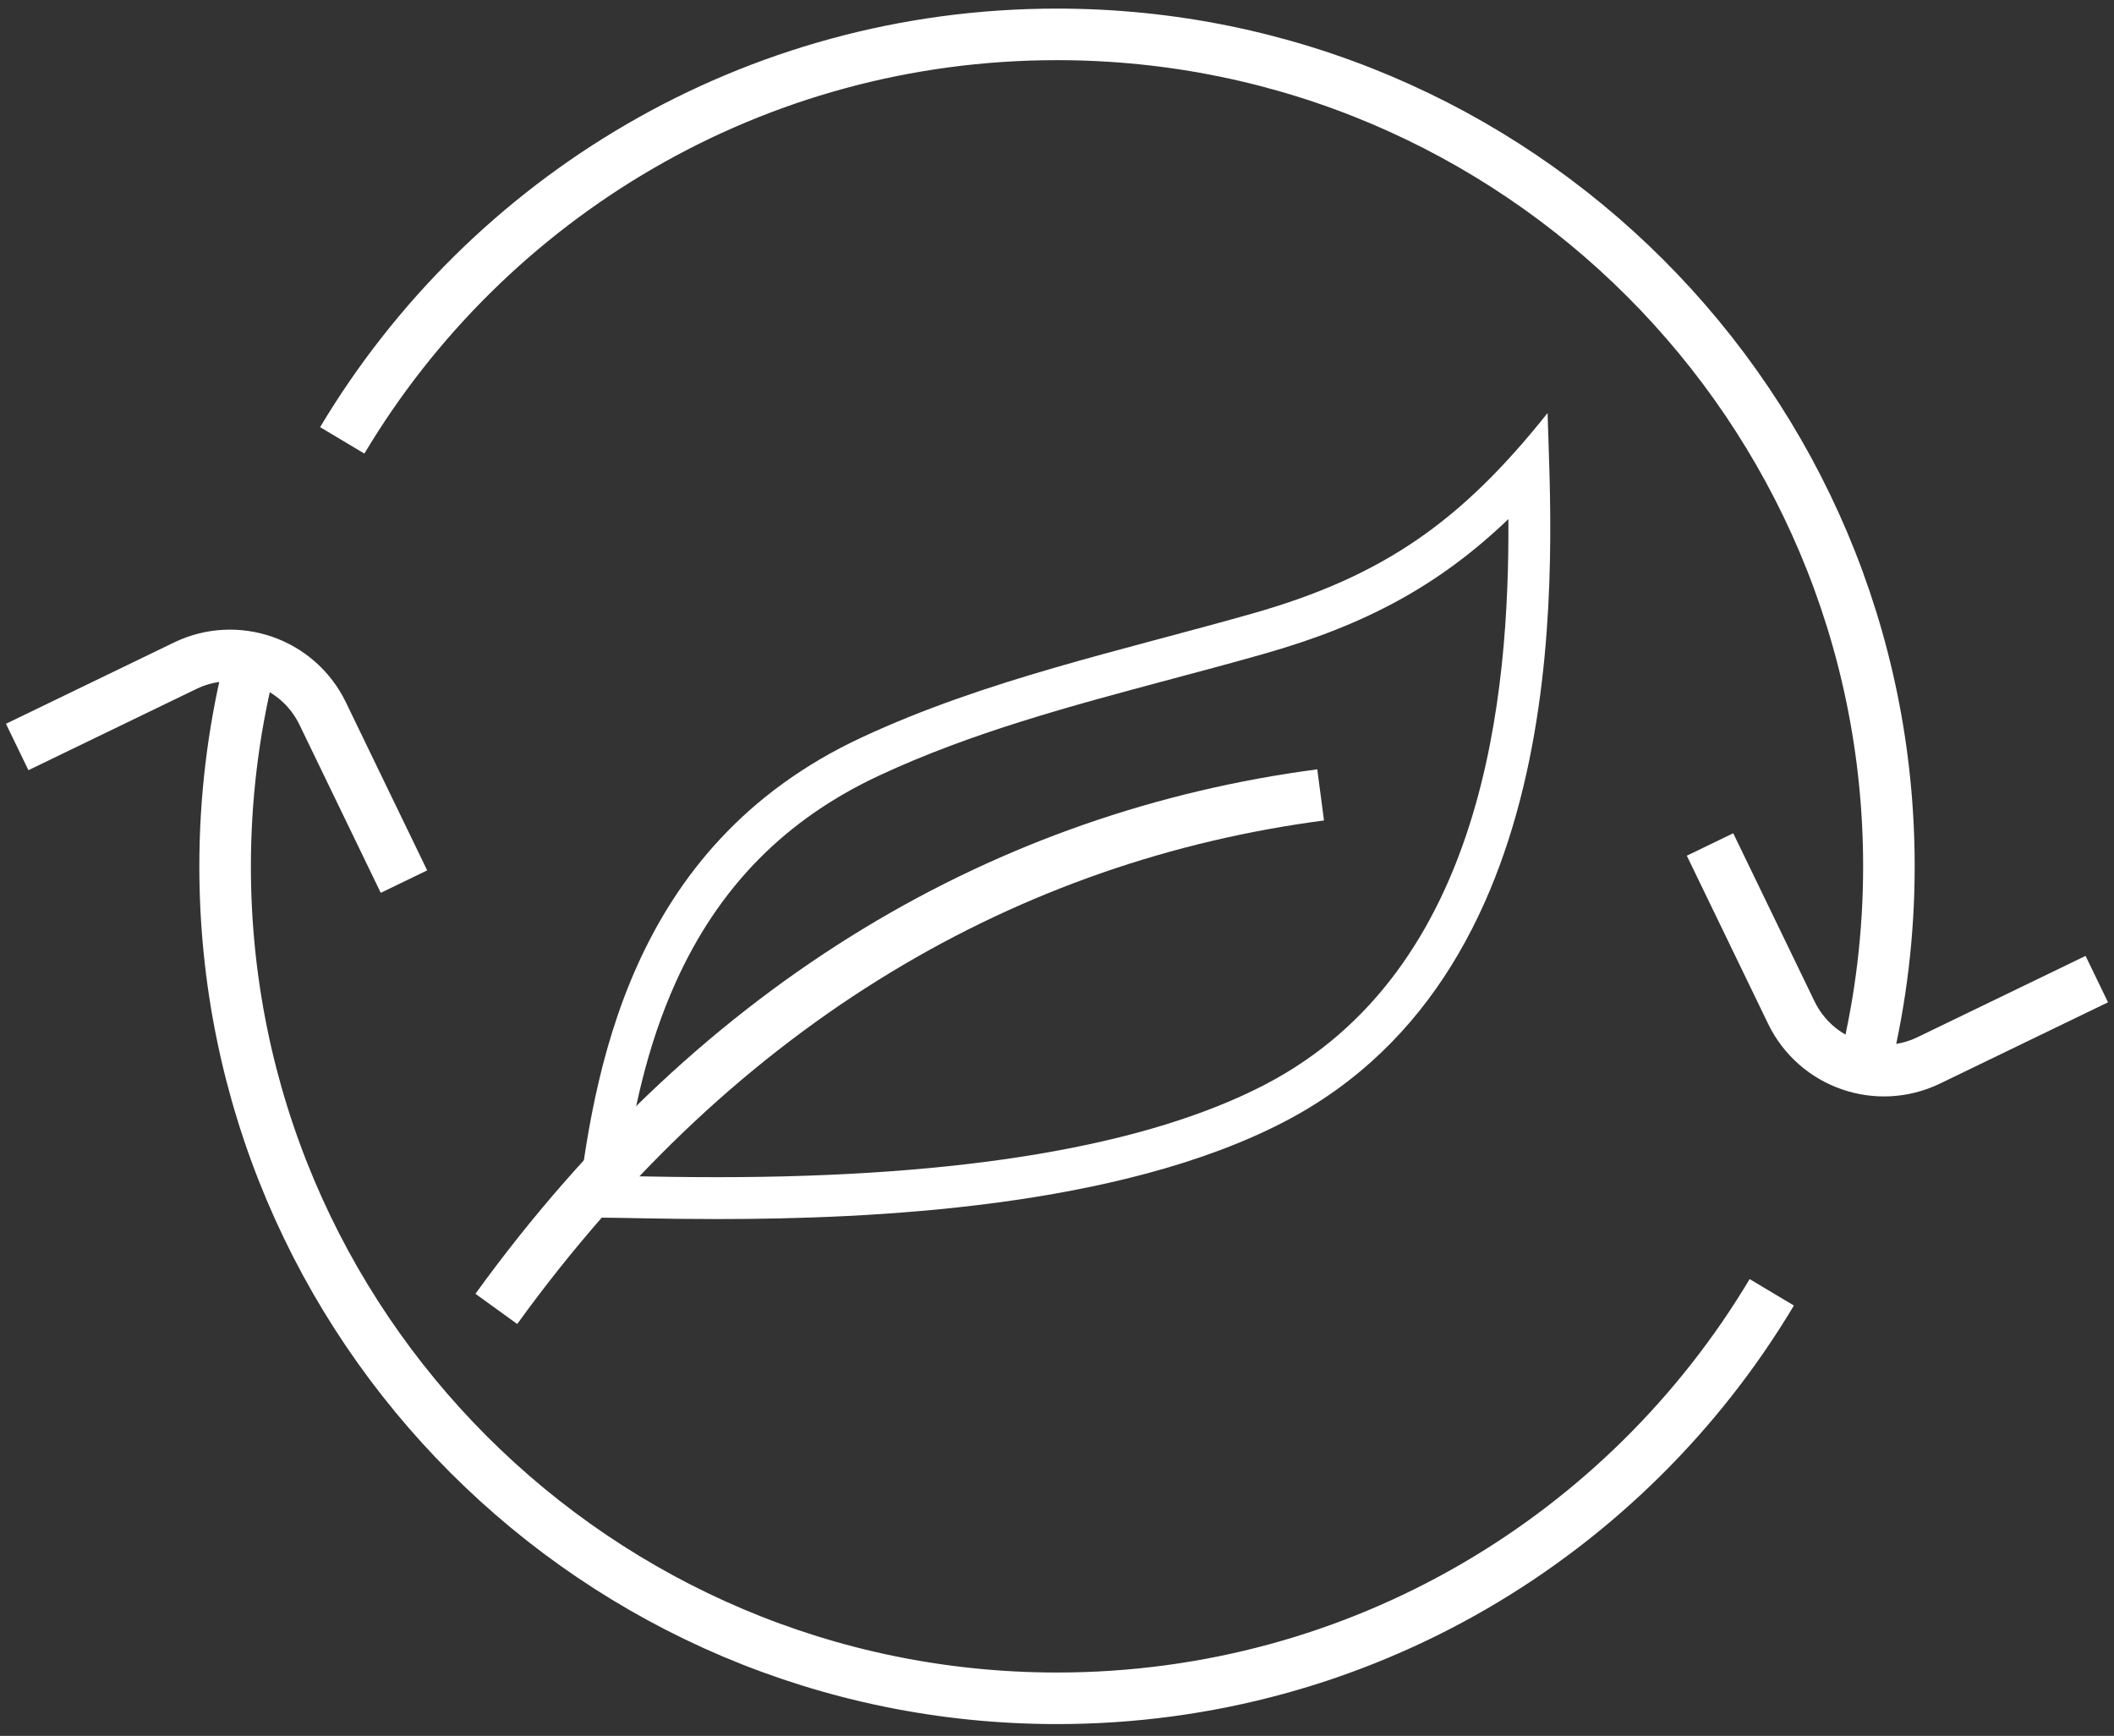 <?xml version="1.0" encoding="UTF-8"?>
<svg xmlns="http://www.w3.org/2000/svg" width="123" height="101" viewBox="0 0 123 101" fill="none">
  <rect x="0" y="0" width="123" height="101" fill="#333333" stroke="none"/>
  <path d="M1 43.463L10.776 38.734C13.756 37.293 17.338 38.542 18.776 41.519L23.504 51.295" stroke="white" stroke-width="3" stroke-miterlimit="10"></path>
  <path d="M108.547 61.821C109.431 58.162 109.903 54.339 109.903 50.406C109.903 23.673 88.23 2 61.498 2C43.822 2 28.364 11.475 19.913 25.622" stroke="white" stroke-width="3" stroke-miterlimit="10"></path>
  <path d="M14.453 38.993C13.57 42.652 13.098 46.476 13.098 50.409C13.098 77.141 34.77 98.814 61.503 98.814C79.179 98.814 94.637 89.34 103.088 75.192" stroke="white" stroke-width="3" stroke-miterlimit="10"></path>
  <path d="M121.999 56.968L112.223 61.696C109.244 63.137 105.661 61.888 104.223 58.911L99.495 49.135" stroke="white" stroke-width="3" stroke-miterlimit="10"></path>
  <path d="M87.764 30.198C87.822 40.34 86.43 56.459 73.573 63.121C66.695 66.686 55.986 68.493 41.747 68.493C39.828 68.493 38.161 68.462 36.821 68.438C36.644 68.435 36.47 68.431 36.303 68.428C36.818 64.818 37.625 60.901 39.319 57.147C41.82 51.603 45.695 47.667 51.17 45.117C56.535 42.619 62.198 41.105 68.19 39.502C69.948 39.033 71.764 38.549 73.549 38.04C79.459 36.361 83.73 34.064 87.764 30.201M90.043 24.032C85.08 30.268 80.547 33.519 72.882 35.694C65.217 37.872 57.363 39.542 50.14 42.905C36.513 49.251 34.518 62.531 33.524 70.896C33.68 70.856 34.054 70.844 34.615 70.844C36.001 70.844 38.533 70.93 41.747 70.93C50.734 70.93 65.068 70.272 74.695 65.284C92.084 56.273 90.262 31.993 90.043 24.029V24.032Z" fill="white"></path>
  <path d="M76.839 46.25C58.877 48.617 41.966 58.058 28.878 76.157" stroke="white" stroke-width="3" stroke-miterlimit="10"></path>
</svg>
